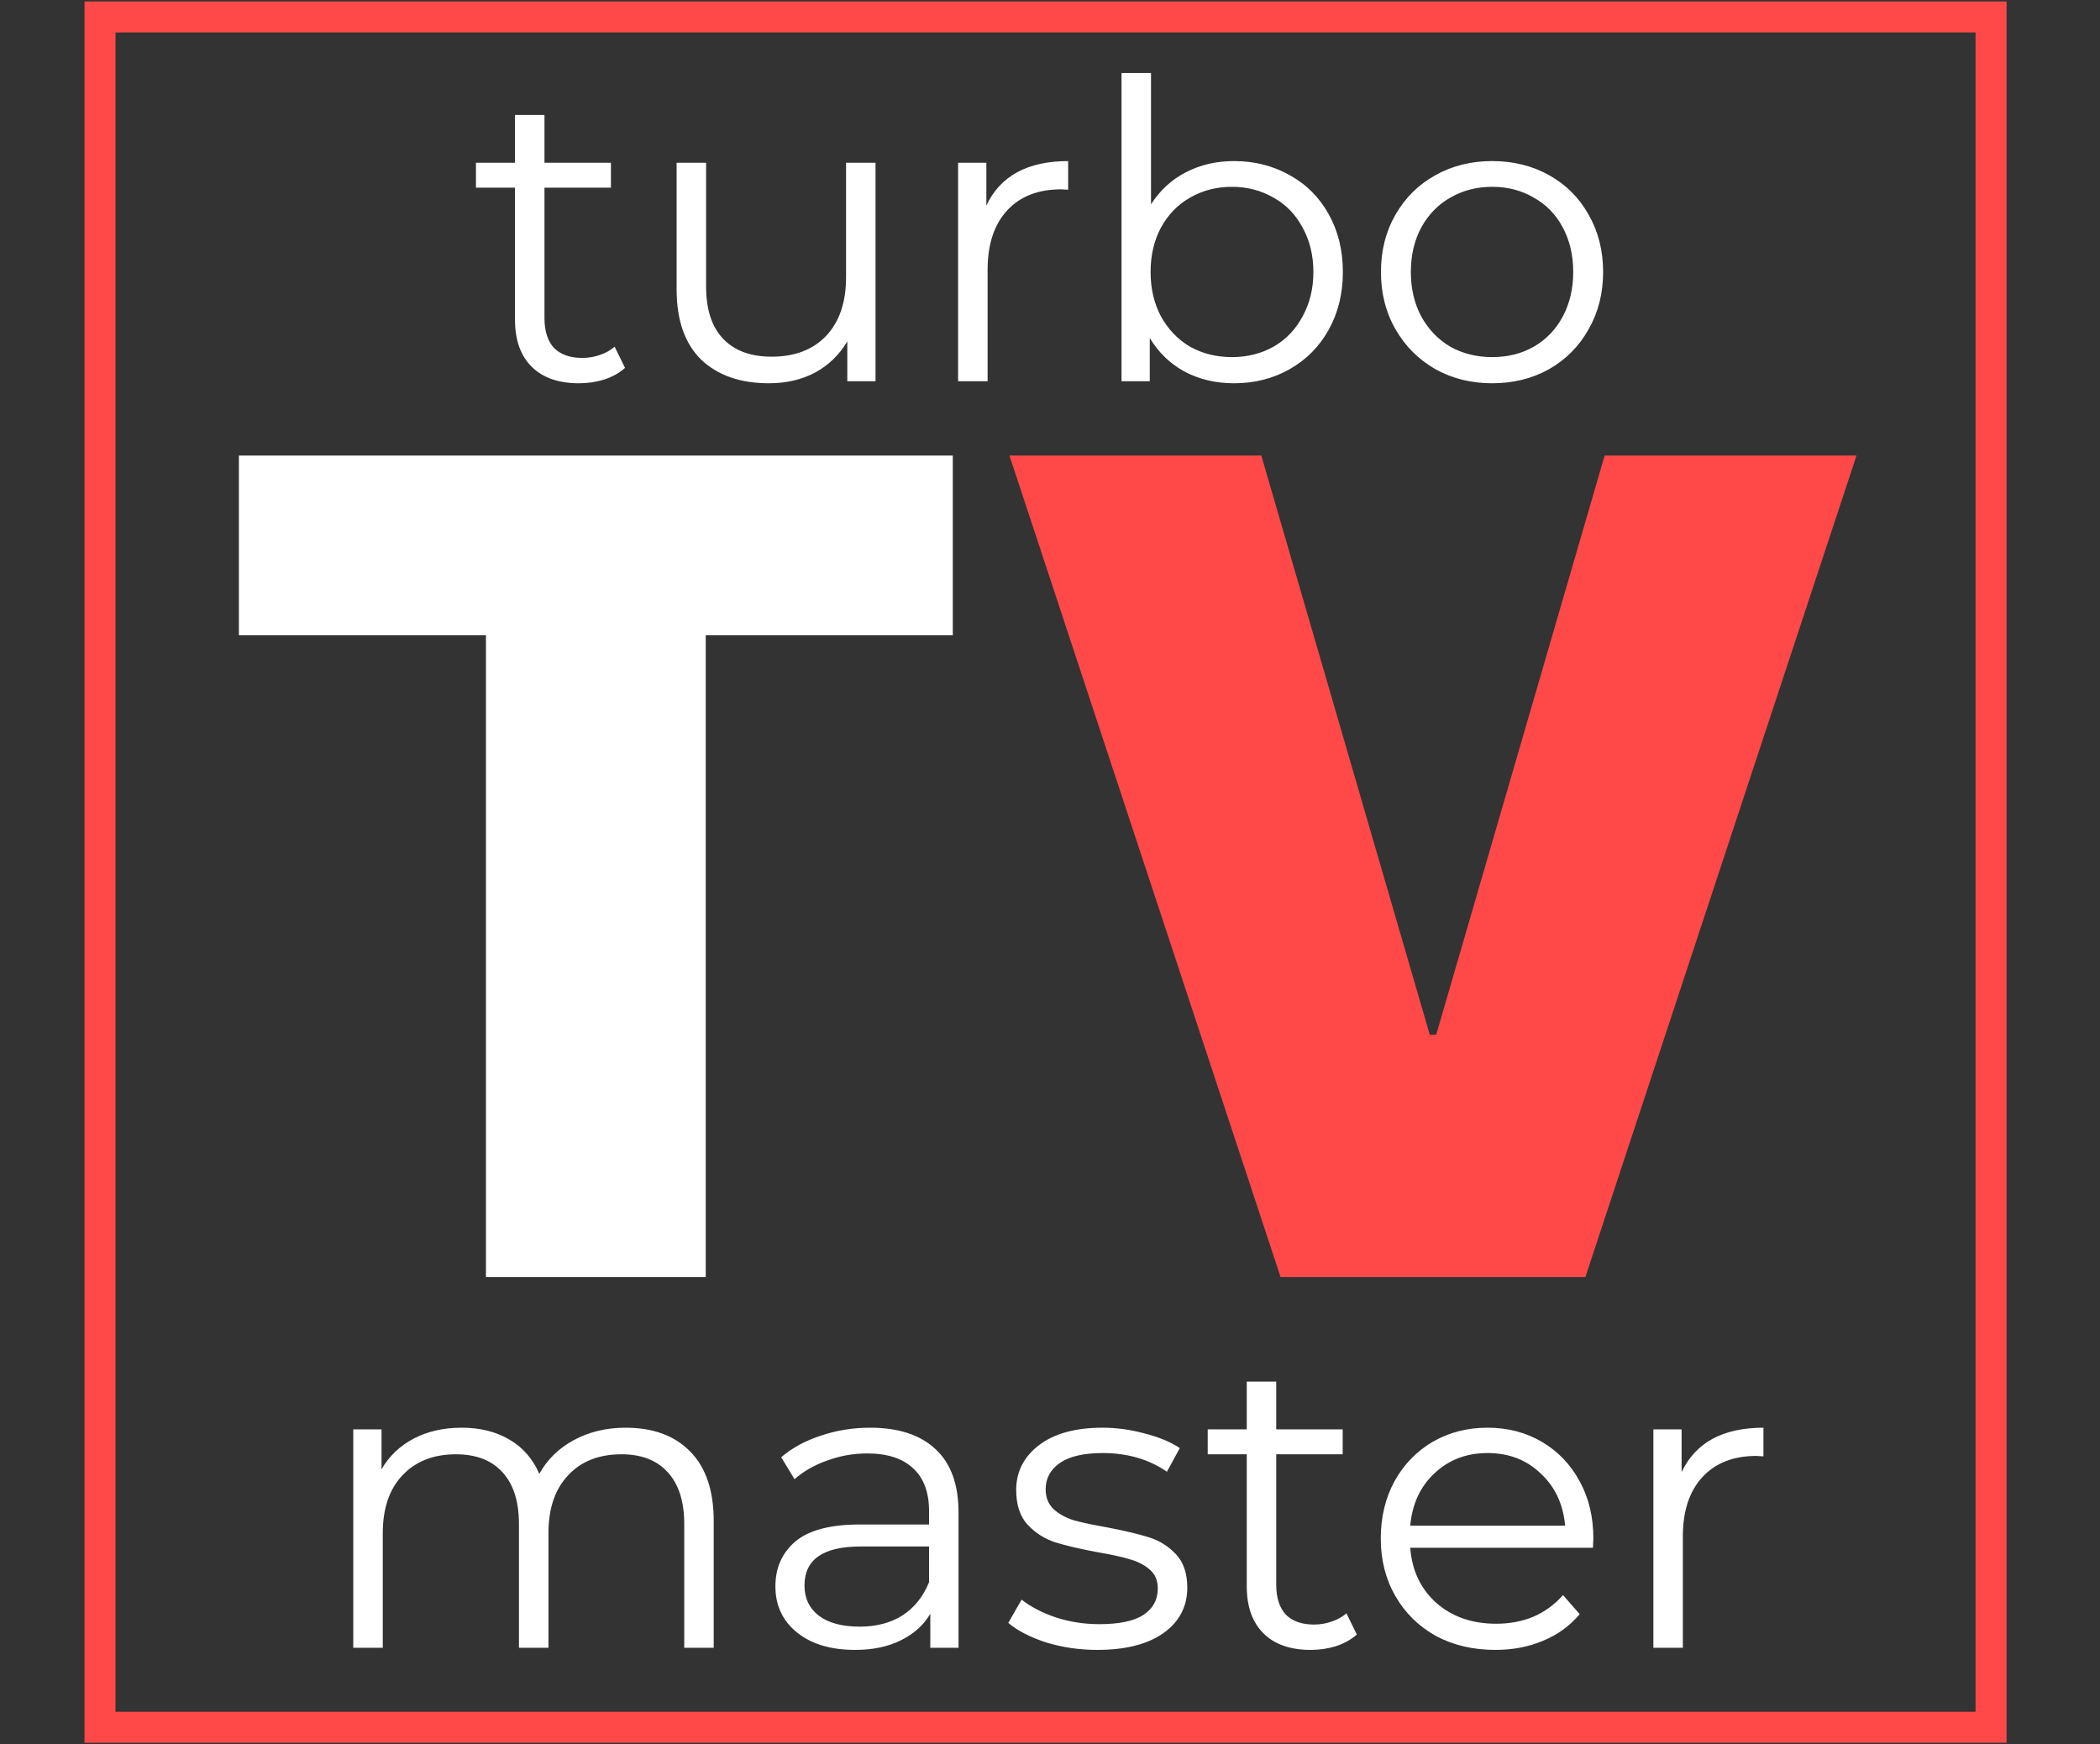 <?xml version="1.0" encoding="UTF-8"?> <svg xmlns="http://www.w3.org/2000/svg" width="59" height="49" viewBox="0 0 59 49" fill="none"><rect x="0" y="0" width="59" height="49" fill="#333333" stroke="none"/> <path d="M17.56 10.335C17.405 10.475 17.21 10.584 16.977 10.662C16.751 10.732 16.514 10.767 16.265 10.767C15.69 10.767 15.246 10.611 14.935 10.3C14.624 9.989 14.469 9.55 14.469 8.982V5.272H13.372V4.572H14.469V3.23H15.297V4.572H17.164V5.272H15.297V8.935C15.297 9.301 15.386 9.581 15.565 9.775C15.752 9.962 16.016 10.055 16.359 10.055C16.53 10.055 16.693 10.028 16.849 9.973C17.012 9.919 17.152 9.841 17.269 9.74L17.56 10.335ZM24.598 4.572V10.709H23.805V9.588C23.587 9.962 23.288 10.254 22.907 10.463C22.526 10.666 22.09 10.767 21.6 10.767C20.799 10.767 20.165 10.545 19.698 10.102C19.239 9.651 19.01 8.993 19.01 8.13V4.572H19.838V8.049C19.838 8.694 19.998 9.184 20.317 9.518C20.636 9.853 21.09 10.02 21.682 10.02C22.327 10.02 22.837 9.826 23.21 9.437C23.583 9.04 23.77 8.492 23.77 7.792V4.572H24.598ZM27.712 5.774C27.906 5.361 28.194 5.05 28.575 4.84C28.964 4.63 29.442 4.525 30.01 4.525V5.33L29.811 5.319C29.166 5.319 28.66 5.517 28.295 5.913C27.929 6.31 27.747 6.866 27.747 7.582V10.709H26.918V4.572H27.712V5.774ZM34.671 4.525C35.247 4.525 35.768 4.657 36.235 4.922C36.701 5.178 37.067 5.544 37.331 6.019C37.596 6.493 37.728 7.034 37.728 7.64C37.728 8.247 37.596 8.787 37.331 9.262C37.067 9.736 36.701 10.106 36.235 10.37C35.768 10.635 35.247 10.767 34.671 10.767C34.158 10.767 33.695 10.658 33.283 10.44C32.879 10.222 32.552 9.907 32.303 9.495V10.709H31.51V2.052H32.338V5.739C32.595 5.342 32.921 5.042 33.318 4.84C33.722 4.63 34.173 4.525 34.671 4.525ZM34.613 10.032C35.041 10.032 35.43 9.935 35.78 9.74C36.13 9.538 36.402 9.254 36.596 8.889C36.798 8.523 36.9 8.107 36.9 7.64C36.9 7.173 36.798 6.757 36.596 6.392C36.402 6.026 36.13 5.746 35.78 5.552C35.43 5.35 35.041 5.248 34.613 5.248C34.177 5.248 33.785 5.35 33.435 5.552C33.092 5.746 32.82 6.026 32.618 6.392C32.423 6.757 32.326 7.173 32.326 7.64C32.326 8.107 32.423 8.523 32.618 8.889C32.82 9.254 33.092 9.538 33.435 9.74C33.785 9.935 34.177 10.032 34.613 10.032ZM41.925 10.767C41.334 10.767 40.801 10.635 40.327 10.37C39.852 10.098 39.479 9.725 39.207 9.25C38.934 8.776 38.798 8.239 38.798 7.64C38.798 7.041 38.934 6.505 39.207 6.03C39.479 5.556 39.852 5.186 40.327 4.922C40.801 4.657 41.334 4.525 41.925 4.525C42.516 4.525 43.049 4.657 43.523 4.922C43.998 5.186 44.367 5.556 44.632 6.03C44.904 6.505 45.04 7.041 45.04 7.64C45.04 8.239 44.904 8.776 44.632 9.25C44.367 9.725 43.998 10.098 43.523 10.37C43.049 10.635 42.516 10.767 41.925 10.767ZM41.925 10.032C42.36 10.032 42.749 9.935 43.092 9.74C43.442 9.538 43.714 9.254 43.908 8.889C44.103 8.523 44.2 8.107 44.2 7.64C44.2 7.173 44.103 6.757 43.908 6.392C43.714 6.026 43.442 5.746 43.092 5.552C42.749 5.35 42.36 5.248 41.925 5.248C41.489 5.248 41.097 5.35 40.747 5.552C40.404 5.746 40.132 6.026 39.93 6.392C39.735 6.757 39.638 7.173 39.638 7.64C39.638 8.107 39.735 8.523 39.93 8.889C40.132 9.254 40.404 9.538 40.747 9.74C41.097 9.935 41.489 10.032 41.925 10.032Z" fill="white"></path> <path d="M6.712 17.846V12.798H26.769V17.846H19.828V35.875H13.653V17.846H6.712Z" fill="white"></path> <path d="M35.437 12.798L40.17 29.069H40.35L45.083 12.798H52.159L44.542 35.875H35.978L28.361 12.798H35.437Z" fill="#FF4949"></path> <path d="M17.579 40.108C18.349 40.108 18.951 40.33 19.387 40.773C19.83 41.217 20.052 41.87 20.052 42.733V46.291H19.224V42.815C19.224 42.177 19.068 41.691 18.757 41.356C18.454 41.022 18.022 40.855 17.462 40.855C16.824 40.855 16.323 41.053 15.957 41.45C15.591 41.839 15.409 42.379 15.409 43.072V46.291H14.58V42.815C14.58 42.177 14.425 41.691 14.114 41.356C13.81 41.022 13.375 40.855 12.807 40.855C12.177 40.855 11.675 41.053 11.302 41.45C10.937 41.839 10.754 42.379 10.754 43.072V46.291H9.925V40.155H10.719V41.275C10.937 40.901 11.24 40.614 11.629 40.411C12.018 40.209 12.465 40.108 12.97 40.108C13.484 40.108 13.927 40.217 14.3 40.435C14.681 40.653 14.965 40.975 15.152 41.403C15.378 40.999 15.7 40.684 16.12 40.458C16.548 40.225 17.034 40.108 17.579 40.108ZM24.445 40.108C25.246 40.108 25.861 40.31 26.288 40.715C26.716 41.111 26.93 41.703 26.93 42.488V46.291H26.137V45.335C25.95 45.654 25.674 45.903 25.308 46.081C24.951 46.26 24.523 46.35 24.025 46.35C23.341 46.35 22.796 46.187 22.392 45.86C21.987 45.533 21.785 45.102 21.785 44.565C21.785 44.044 21.972 43.624 22.345 43.305C22.726 42.986 23.329 42.827 24.153 42.827H26.102V42.453C26.102 41.924 25.954 41.524 25.658 41.252C25.363 40.971 24.931 40.831 24.363 40.831C23.974 40.831 23.601 40.898 23.243 41.03C22.886 41.154 22.578 41.329 22.322 41.555L21.948 40.937C22.259 40.672 22.633 40.47 23.068 40.33C23.504 40.182 23.963 40.108 24.445 40.108ZM24.153 45.697C24.62 45.697 25.021 45.592 25.355 45.382C25.689 45.164 25.938 44.853 26.102 44.448V43.445H24.177C23.127 43.445 22.602 43.81 22.602 44.541C22.602 44.899 22.738 45.183 23.01 45.393C23.282 45.595 23.663 45.697 24.153 45.697ZM30.825 46.35C30.327 46.35 29.849 46.28 29.39 46.14C28.939 45.992 28.585 45.809 28.328 45.592L28.702 44.938C28.958 45.14 29.281 45.308 29.67 45.44C30.059 45.564 30.463 45.627 30.883 45.627C31.443 45.627 31.855 45.541 32.12 45.37C32.392 45.191 32.528 44.942 32.528 44.623C32.528 44.398 32.454 44.223 32.307 44.098C32.159 43.966 31.972 43.869 31.747 43.806C31.521 43.736 31.222 43.67 30.848 43.608C30.351 43.515 29.95 43.422 29.647 43.328C29.343 43.227 29.083 43.06 28.865 42.827C28.655 42.593 28.55 42.27 28.55 41.858C28.55 41.345 28.764 40.925 29.192 40.598C29.619 40.272 30.214 40.108 30.977 40.108C31.373 40.108 31.77 40.163 32.167 40.272C32.563 40.373 32.89 40.509 33.147 40.68L32.785 41.345C32.279 40.995 31.677 40.82 30.977 40.82C30.448 40.82 30.047 40.913 29.775 41.1C29.511 41.286 29.378 41.532 29.378 41.835C29.378 42.068 29.452 42.255 29.6 42.395C29.756 42.535 29.946 42.64 30.172 42.71C30.397 42.772 30.708 42.838 31.105 42.908C31.595 43.002 31.988 43.095 32.283 43.188C32.579 43.282 32.832 43.441 33.042 43.666C33.252 43.892 33.357 44.203 33.357 44.6C33.357 45.136 33.131 45.564 32.68 45.883C32.237 46.194 31.618 46.35 30.825 46.35ZM38.12 45.918C37.964 46.058 37.77 46.167 37.536 46.245C37.311 46.315 37.074 46.35 36.825 46.35C36.249 46.35 35.806 46.194 35.495 45.883C35.184 45.572 35.028 45.133 35.028 44.565V40.855H33.931V40.155H35.028V38.813H35.856V40.155H37.723V40.855H35.856V44.518C35.856 44.884 35.946 45.164 36.125 45.358C36.311 45.545 36.576 45.638 36.918 45.638C37.089 45.638 37.252 45.611 37.408 45.556C37.571 45.502 37.711 45.424 37.828 45.323L38.12 45.918ZM44.754 43.48H39.621C39.668 44.118 39.913 44.635 40.356 45.032C40.799 45.42 41.359 45.615 42.036 45.615C42.417 45.615 42.767 45.549 43.086 45.416C43.405 45.276 43.681 45.074 43.914 44.81L44.381 45.346C44.109 45.673 43.767 45.922 43.354 46.093C42.95 46.264 42.503 46.35 42.013 46.35C41.383 46.35 40.823 46.218 40.333 45.953C39.85 45.681 39.473 45.308 39.201 44.833C38.929 44.359 38.793 43.822 38.793 43.223C38.793 42.624 38.921 42.088 39.178 41.613C39.442 41.139 39.8 40.769 40.251 40.505C40.71 40.24 41.223 40.108 41.791 40.108C42.359 40.108 42.868 40.24 43.319 40.505C43.77 40.769 44.124 41.139 44.381 41.613C44.638 42.08 44.766 42.617 44.766 43.223L44.754 43.48ZM41.791 40.82C41.2 40.82 40.702 41.01 40.298 41.392C39.901 41.765 39.675 42.255 39.621 42.861H43.973C43.918 42.255 43.689 41.765 43.284 41.392C42.888 41.01 42.39 40.82 41.791 40.82ZM47.245 41.356C47.44 40.944 47.728 40.633 48.109 40.423C48.498 40.213 48.976 40.108 49.544 40.108V40.913L49.345 40.901C48.7 40.901 48.194 41.1 47.829 41.496C47.463 41.893 47.28 42.449 47.28 43.165V46.291H46.452V40.155H47.245V41.356Z" fill="white"></path> <rect x="2.81" y="0.476" width="53.129" height="48.048" stroke="#FF4949" stroke-width="0.871"></rect> </svg> 